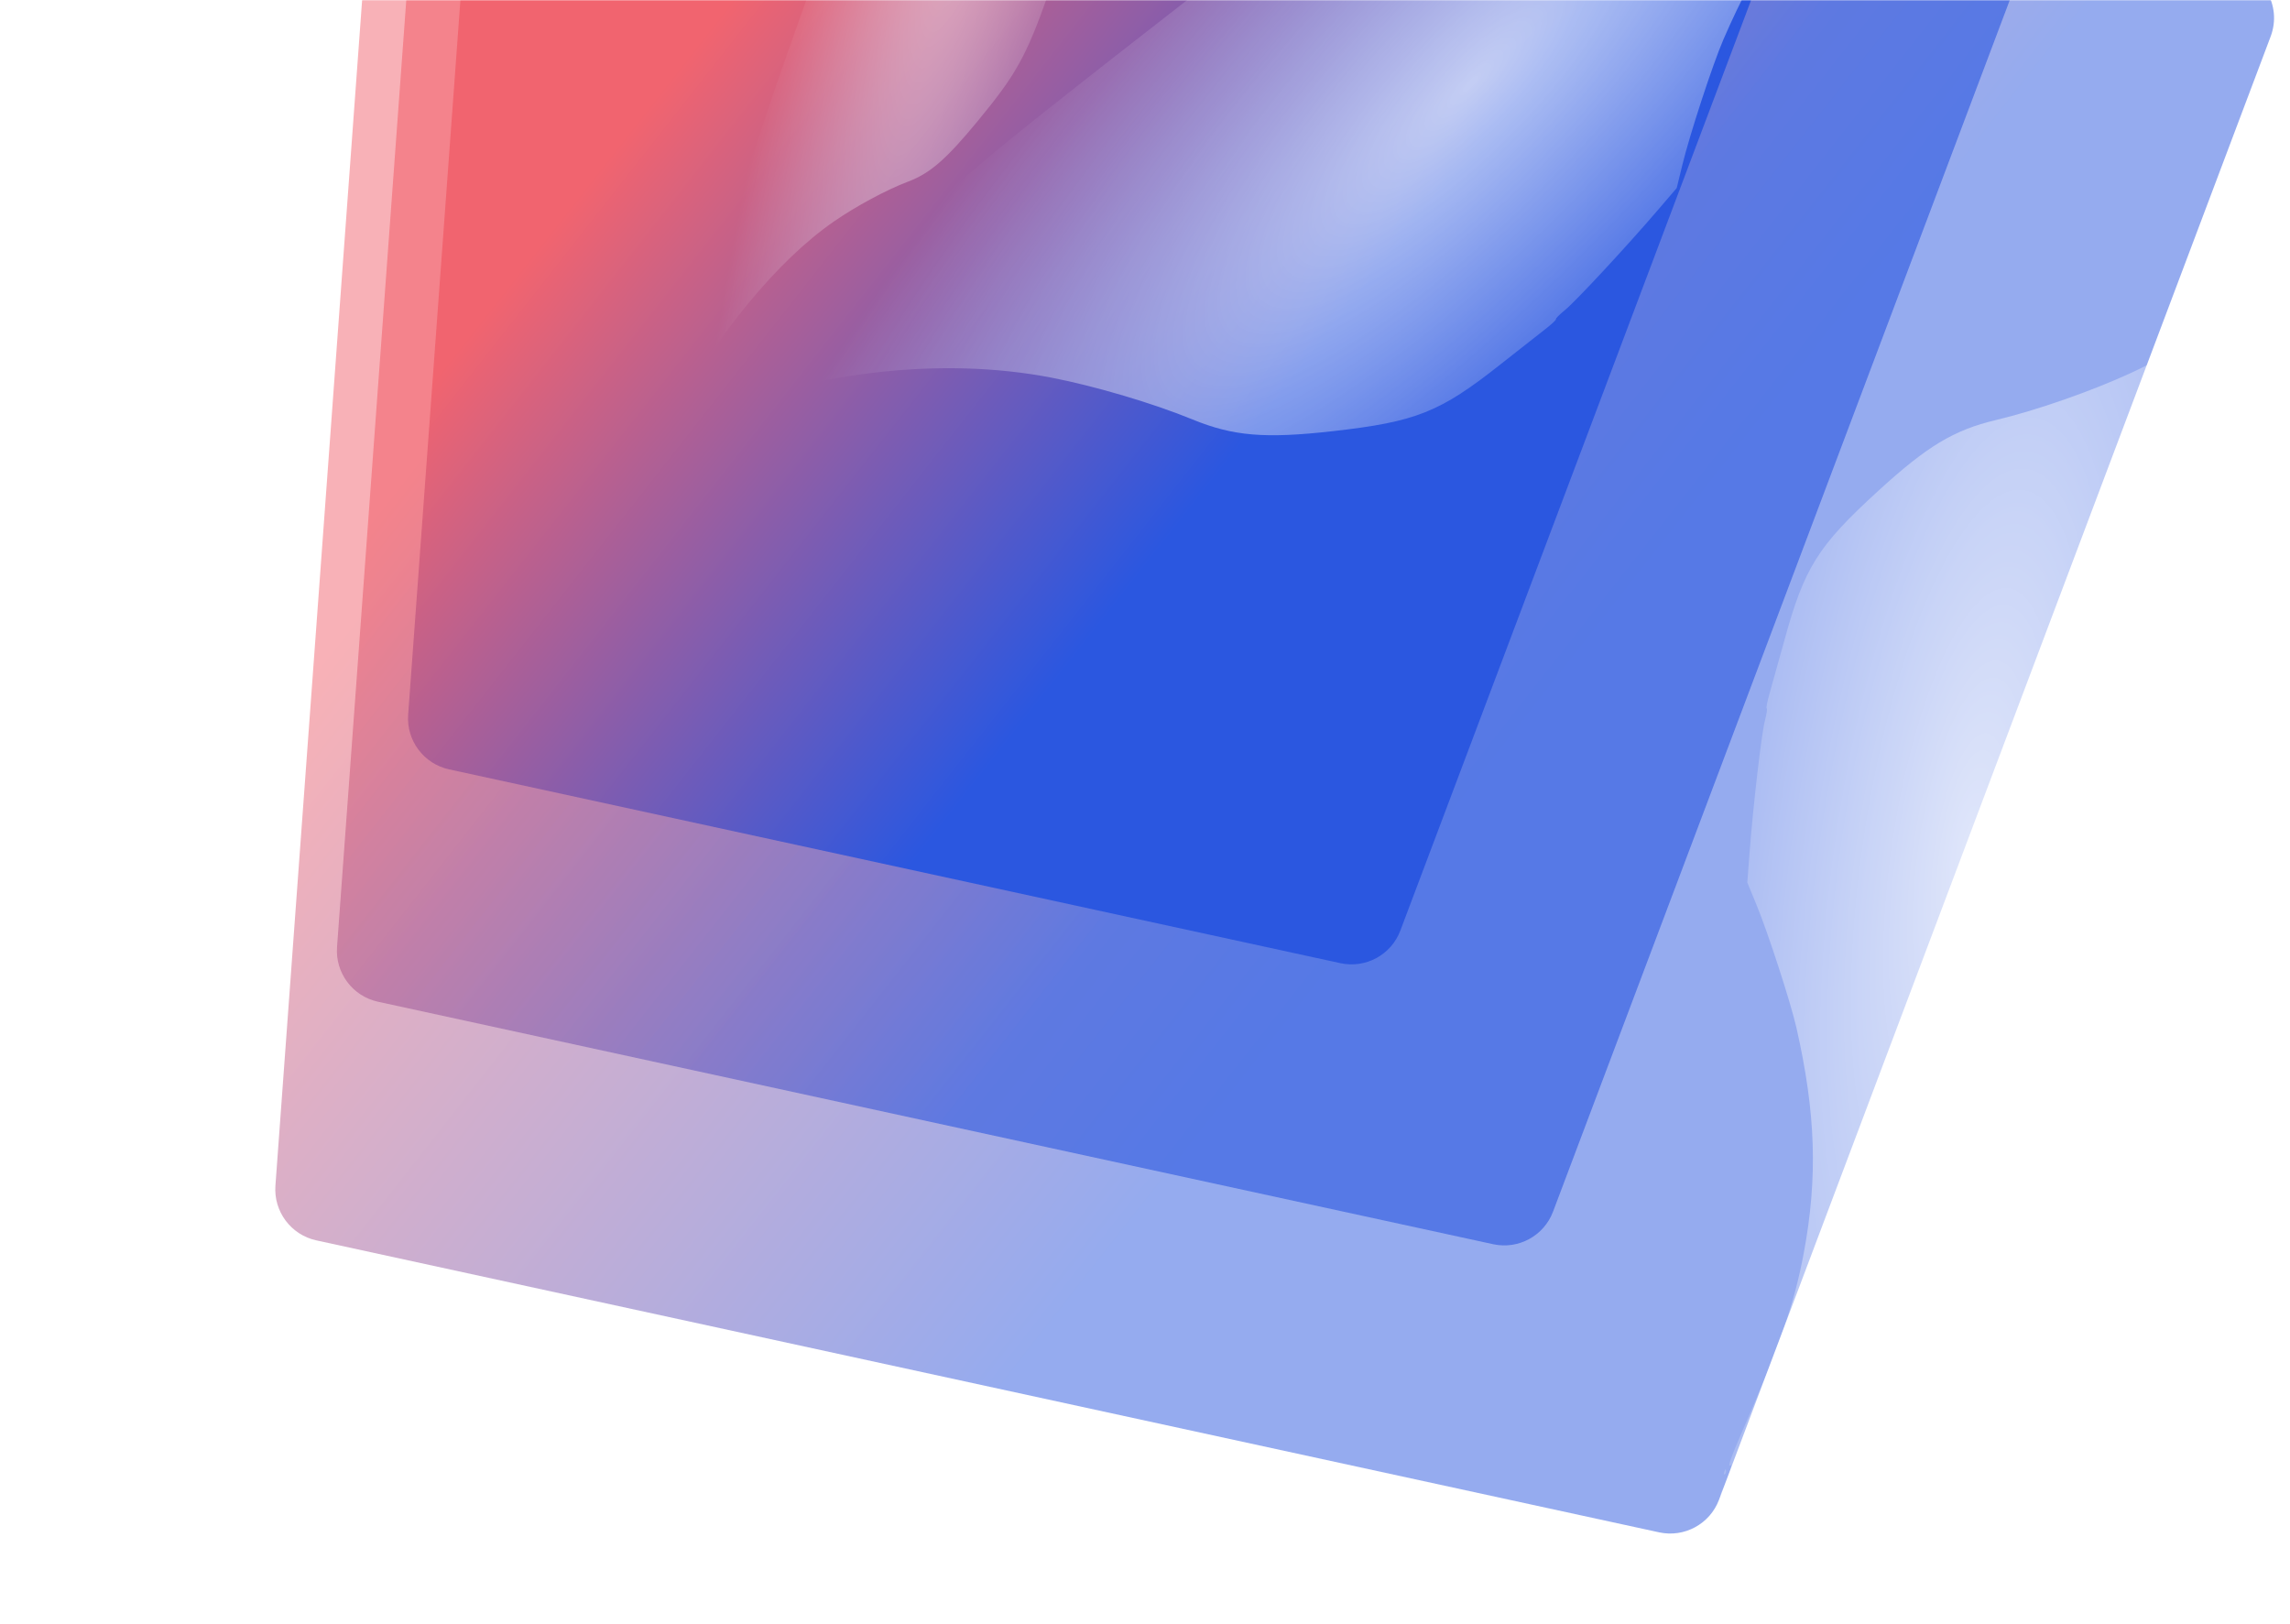 <svg width="1128" height="800" viewBox="0 0 1128 800" fill="none"
    xmlns="http://www.w3.org/2000/svg">
    <g clip-path="url(#clip0_1333_5821)">
        <mask id="mask0_1333_5821" style="mask-type:luminance" maskUnits="userSpaceOnUse" x="0" y="0" width="1180" height="900">
            <path d="M1180 0H0V900H1180V0Z" fill="white"/>
        </mask>
        <g mask="url(#mask0_1333_5821)">
            <path opacity="0.5" d="M817.253 754.828C829.7 757.535 842.251 750.709 846.744 738.789L1118.48 17.936C1124.23 2.669 1114.48 -14.024 1098.36 -16.51L217.33 -152.333C202.511 -154.618 188.894 -143.776 187.8 -128.821L135.667 584.035C134.734 596.791 143.329 608.29 155.827 611.007L817.253 754.828Z" fill="url(#paint0_linear_1333_5821)"/>
            <path opacity="0.6" d="M735.497 612.894C747.944 615.601 760.495 608.775 764.987 596.856L990.487 -1.343C996.242 -16.609 986.491 -33.302 970.366 -35.788L238.806 -148.569C223.986 -150.854 210.369 -140.012 209.275 -125.057L166.015 466.477C165.082 479.233 173.676 490.732 186.174 493.449L735.497 612.894Z" fill="url(#paint1_linear_1333_5821)"/>
            <path d="M660.279 474.458C672.727 477.165 685.278 470.339 689.771 458.419L869.797 -19.15C875.552 -34.416 865.801 -51.109 849.676 -53.595L265.115 -143.714C250.295 -145.999 236.678 -135.157 235.584 -120.202L201.05 352.014C200.117 364.77 208.711 376.269 221.209 378.986L660.279 474.458Z" fill="url(#paint2_linear_1333_5821)"/>
        </g>
        <g opacity="0.7" filter="url(#filter0_f_1333_5821)">
            <path fill-rule="evenodd" clip-rule="evenodd" d="M1041.81 -218.215C1047.2 -210.55 1049.12 -201.488 1047.01 -193.676C1043.58 -181.025 1041.94 -176.809 1039.17 -173.49C1037.5 -171.473 1035.92 -168.471 1035.66 -166.817C1034.85 -161.521 1033.66 -159.791 1029.81 -158.303C1027.04 -157.238 1025.43 -155.779 1022.78 -151.941C1020.88 -149.202 1018.25 -146.426 1016.93 -145.773C1011.01 -142.843 1003.43 -137.53 1005.4 -137.699C1007.59 -137.886 1002.91 -134.671 990.525 -127.477C949.394 -103.581 931.415 -91.135 912.663 -73.58C884.453 -47.169 866.219 -20.551 848.872 19.549C843.693 31.523 832.36 66.132 828.726 81.077L825.915 92.63L816.286 103.86C800.88 121.826 776.081 148.508 770.816 152.779C768.151 154.941 766.173 156.942 766.418 157.228C766.666 157.513 764.249 159.765 761.052 162.233C757.854 164.7 747.947 172.487 739.037 179.538C709.271 203.095 697.524 207.77 656.451 212.4C623.122 216.157 607.435 214.843 587.388 206.614C568.039 198.671 539.43 190.19 518.015 186.048C463.609 175.527 399.33 182.987 341.756 206.503C335.751 208.958 330.673 210.78 330.473 210.556C212.628 276.88 333.447 207.766 337.528 204.854C341.609 201.942 364.079 182.921 387.462 162.583C431.911 123.923 448.642 109.62 491.367 73.765C527.188 43.705 763.047 -138.397 791.08 -157.634C864.629 -208.109 895.187 -224.388 936.107 -234.894C954.855 -239.706 967.271 -240.884 988.968 -239.909C1003.87 -239.238 1008.51 -238.535 1014.69 -236.008C1025.99 -231.386 1038.16 -223.405 1041.81 -218.215ZM1009.72 -138.425C1008.68 -137.689 1008.3 -137.723 1008.76 -138.51C1009.18 -139.224 1009.95 -139.769 1010.47 -139.721C1010.99 -139.674 1010.65 -139.091 1009.72 -138.425Z" fill="url(#paint3_radial_1333_5821)"/>
        </g>
        <g opacity="0.5" filter="url(#filter1_f_1333_5821)">
            <path fill-rule="evenodd" clip-rule="evenodd" d="M602.726 -420.729C606.467 -418.116 608.743 -412.865 608.889 -406.509C609.125 -396.216 608.967 -392.547 608.129 -388.94C607.621 -386.75 607.307 -383.935 607.432 -382.684C607.831 -378.678 607.517 -376.921 605.882 -374.036C604.71 -371.969 604.15 -370.192 603.444 -366.287C602.94 -363.498 602.086 -360.328 601.548 -359.242C599.135 -354.374 596.273 -347.069 597.2 -348.142C598.224 -349.331 596.449 -344.866 591.559 -333.953C575.313 -297.702 568.51 -280.491 562.098 -259.42C552.45 -227.719 547.637 -200.717 545.262 -164.947C544.553 -154.267 544.258 -125.159 544.736 -113.201L545.104 -103.957L542.142 -91.625C537.402 -71.896 529.437 -41.666 527.538 -36.198C526.577 -33.431 525.922 -31.106 526.083 -31.03C526.245 -30.956 525.416 -28.247 524.245 -25.013C523.072 -21.779 519.463 -11.662 516.223 -2.53C505.4 27.978 500.439 36.865 481.348 59.945C465.856 78.674 458.105 85.386 447.222 89.496C436.719 93.462 421.676 101.552 410.744 109.113C382.972 128.324 353.126 164.591 328.904 208.558C326.378 213.145 324.204 216.852 324.074 216.796C323.944 216.74 325.091 213.45 326.622 209.484C328.153 205.518 336.138 181.643 344.367 156.428C360.01 108.494 365.935 90.622 381.165 45.439C393.934 7.558 480.372 -231.07 491.004 -257.79C518.9 -327.897 531.19 -353.824 549.331 -380.839C557.643 -393.215 563.448 -400.041 574.043 -409.899C581.322 -416.671 583.66 -418.441 587.013 -419.715C593.145 -422.044 600.194 -422.499 602.726 -420.729ZM599.169 -350.731C598.779 -349.725 598.594 -349.567 598.697 -350.326C598.79 -351.014 599.079 -351.759 599.34 -351.98C599.599 -352.202 599.522 -351.64 599.169 -350.731Z" fill="url(#paint4_radial_1333_5821)"/>
        </g>
        <g opacity="0.7" filter="url(#filter2_f_1333_5821)">
            <path fill-rule="evenodd" clip-rule="evenodd" d="M870.279 807.033C861.579 803.987 854.812 797.835 851.957 790.373C847.334 778.287 846.184 773.978 846.445 769.737C846.603 767.162 846.111 763.855 845.353 762.387C842.925 757.686 842.861 755.621 845.045 752.223C846.609 749.788 847.037 747.698 846.91 743.108C846.819 739.83 847.29 736.103 847.954 734.824C850.929 729.093 853.843 720.497 852.38 721.764C850.763 723.165 852.597 717.912 858.206 705.068C876.845 662.399 883.832 642.148 888.47 617.366C895.447 580.082 894.424 548.345 884.891 506.327C882.043 493.781 870.941 459.6 865.152 445.561L860.678 434.708L861.776 420.21C863.533 397.014 867.659 361.467 869.343 355.035C870.194 351.779 870.597 349.045 870.238 348.957C869.877 348.871 870.48 345.686 871.576 341.881C872.672 338.075 875.984 326.173 878.936 315.43C888.794 279.54 895.363 269.074 925.117 241.854C949.262 219.767 962.411 211.837 983.012 206.944C1002.89 202.223 1030.4 192.63 1049.71 183.684C1098.78 160.955 1145.22 118.185 1177.06 66.407C1180.38 61.005 1183.34 56.639 1183.62 56.704C1238.26 -63.832 1182.89 60.64 1181.36 65.306C1179.82 69.973 1173.1 98.057 1166.41 127.717C1153.71 184.099 1148.78 205.122 1135.81 258.272C1124.94 302.832 1044.18 583.573 1033.19 615.014C1004.35 697.509 989.648 728.029 963.419 759.863C951.401 774.447 942.279 782.498 924.578 794.139C912.419 802.136 908.348 804.229 902.003 805.745C890.4 808.517 876.169 809.095 870.279 807.033ZM849.394 724.815C849.787 723.632 850.102 723.445 850.197 724.337C850.283 725.145 849.991 726.022 849.55 726.283C849.108 726.546 849.039 725.885 849.394 724.815Z" fill="url(#paint5_radial_1333_5821)"/>
        </g>
    </g>
    <defs>
        <filter id="filter0_f_1333_5821" x="195" y="-324.225" width="936.85" height="647.454" filterUnits="userSpaceOnUse" color-interpolation-filters="sRGB">
            <feFlood flood-opacity="0" result="BackgroundImageFix"/>
            <feBlend mode="normal" in="SourceGraphic" in2="BackgroundImageFix" result="shape"/>
            <feGaussianBlur stdDeviation="42" result="effect1_foregroundBlur_1333_5821"/>
        </filter>
        <filter id="filter1_f_1333_5821" x="240.064" y="-505.808" width="452.924" height="806.605" filterUnits="userSpaceOnUse" color-interpolation-filters="sRGB">
            <feFlood flood-opacity="0" result="BackgroundImageFix"/>
            <feBlend mode="normal" in="SourceGraphic" in2="BackgroundImageFix" result="shape"/>
            <feGaussianBlur stdDeviation="42" result="effect1_foregroundBlur_1333_5821"/>
        </filter>
        <filter id="filter2_f_1333_5821" x="759.467" y="-79.705" width="532.197" height="971.974" filterUnits="userSpaceOnUse" color-interpolation-filters="sRGB">
            <feFlood flood-opacity="0" result="BackgroundImageFix"/>
            <feBlend mode="normal" in="SourceGraphic" in2="BackgroundImageFix" result="shape"/>
            <feGaussianBlur stdDeviation="42" result="effect1_foregroundBlur_1333_5821"/>
        </filter>
        <linearGradient id="paint0_linear_1333_5821" x1="632.209" y1="630.099" x2="132.563" y2="237.986" gradientUnits="userSpaceOnUse">
            <stop offset="0.115" stop-color="#2B57E0"/>
            <stop offset="0.88" stop-color="#F1646F"/>
        </linearGradient>
        <linearGradient id="paint1_linear_1333_5821" x1="583.329" y1="508.752" x2="163.146" y2="179" gradientUnits="userSpaceOnUse">
            <stop offset="0.115" stop-color="#2B57E0"/>
            <stop offset="0.88" stop-color="#F1646F"/>
        </linearGradient>
        <linearGradient id="paint2_linear_1333_5821" x1="540.444" y1="390.561" x2="198.412" y2="122.141" gradientUnits="userSpaceOnUse">
            <stop offset="0.115" stop-color="#2B57E0"/>
            <stop offset="0.88" stop-color="#F1646F"/>
        </linearGradient>
        <radialGradient id="paint3_radial_1333_5821" cx="0" cy="0" r="1" gradientUnits="userSpaceOnUse" gradientTransform="translate(725.558 40.553) rotate(44.253) scale(160.656 547.916)">
            <stop stop-color="white"/>
            <stop offset="1" stop-color="white" stop-opacity="0"/>
        </radialGradient>
        <radialGradient id="paint4_radial_1333_5821" cx="0" cy="0" r="1" gradientUnits="userSpaceOnUse" gradientTransform="translate(489.005 -90.808) rotate(15.987) scale(75.043 470.254)">
            <stop stop-color="white"/>
            <stop offset="1" stop-color="white" stop-opacity="0"/>
        </radialGradient>
        <radialGradient id="paint5_radial_1333_5821" cx="0" cy="0" r="1" gradientUnits="userSpaceOnUse" gradientTransform="translate(970.107 418.923) rotate(-171.307) scale(157.644 538.071)">
            <stop stop-color="white"/>
            <stop offset="1" stop-color="white" stop-opacity="0"/>
        </radialGradient>
        <clipPath id="clip0_1333_5821">
            <rect width="1128" height="900" fill="white"/>
        </clipPath>
    </defs>
</svg>

